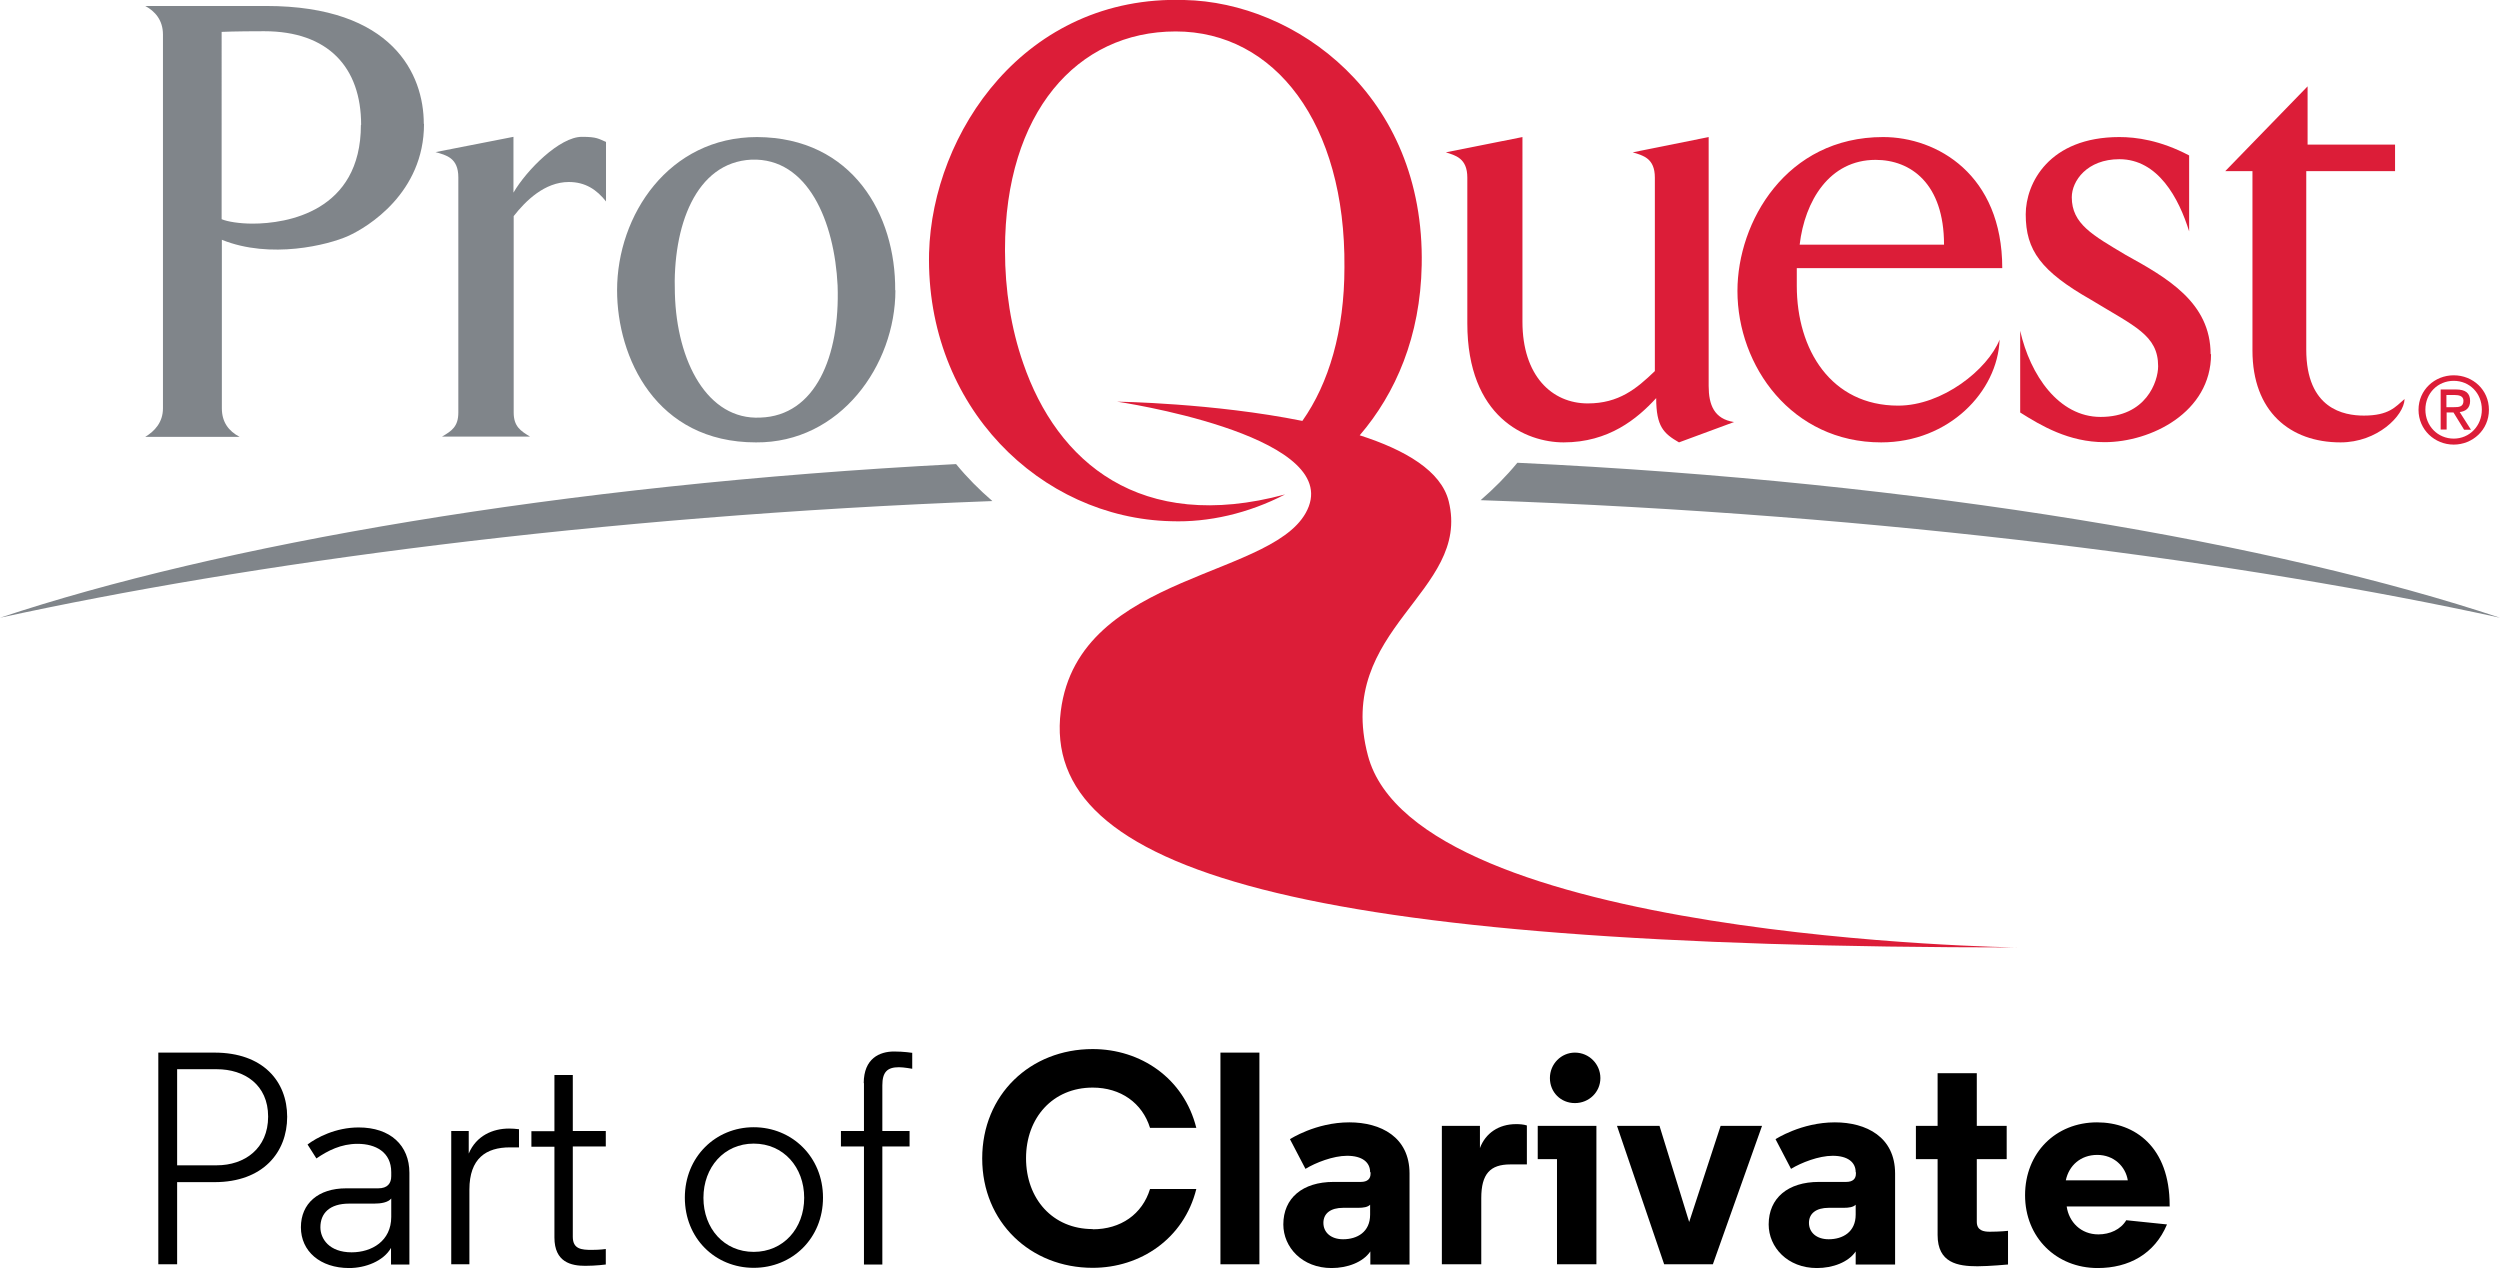 <?xml version="1.0" encoding="UTF-8"?>
<svg id="Layer_2" data-name="Layer 2" xmlns="http://www.w3.org/2000/svg" xmlns:xlink="http://www.w3.org/1999/xlink" viewBox="0 0 112.91 57.27">
  <defs>
    <style>
      .cls-1, .cls-2, .cls-3, .cls-4, .cls-5, .cls-6 {
        stroke-width: 0px;
      }

      .cls-1, .cls-3 {
        fill: #80858a;
      }

      .cls-2 {
        fill: #000;
      }

      .cls-3, .cls-6 {
        fill-rule: evenodd;
      }

      .cls-4, .cls-6 {
        fill: #dc1d38;
      }

      .cls-5 {
        fill: none;
      }

      .cls-7 {
        clip-path: url(#clippath);
      }
    </style>
    <clipPath id="clippath">
      <rect class="cls-5" width="112.91" height="57.27"/>
    </clipPath>
  </defs>
  <g id="Layer_1-2" data-name="Layer 1">
    <g class="cls-7">
      <path class="cls-1" d="M68.53,20.9c18.45.87,34.31,3.65,44.38,7-11.32-2.48-27.62-4.68-46.04-5.31.59-.51,1.15-1.07,1.66-1.69M0,27.9c9.85-3.28,25.24-6.01,43.18-6.94.5.61,1.05,1.16,1.64,1.67C26.85,23.3,11.13,25.47,0,27.9"/>
      <path class="cls-3" d="M40.43,13.11c.03-3.4-1.92-6.9-6.24-6.92-3.98,0-6.32,3.52-6.32,6.92,0,3.03,1.75,6.87,6.27,6.87,3.81.03,6.3-3.49,6.3-6.87M37.83,12.91c.11,3.18-1,5.87-3.49,5.95-2.38.12-3.78-2.52-3.86-5.61-.11-3.03.94-5.92,3.46-6.04,2.55-.09,3.75,2.8,3.89,5.69"/>
      <path class="cls-6" d="M78.31,19.06c-.89-.14-1.14-.77-1.14-1.63V6.19l-3.43.69c.46.14,1,.26,1,1.14v8.74c-.83.8-1.63,1.46-3.03,1.46-1.63,0-2.95-1.26-2.95-3.69V6.19l-3.46.69c.43.14.97.26.97,1.14v6.58c0,4.26,2.66,5.38,4.35,5.38,2.03,0,3.32-1.06,4.18-2,0,1.29.34,1.6,1.03,2l2.49-.92Z"/>
      <path class="cls-6" d="M90.43,12.11c0-4.23-2.95-5.92-5.38-5.92-4.38,0-6.58,3.83-6.58,6.95,0,3.4,2.46,6.84,6.49,6.84,3.06,0,5.26-2.29,5.35-4.64-.54,1.35-2.58,2.98-4.58,2.98-3.03,0-4.58-2.52-4.58-5.41v-.8h9.27ZM87.8,11.05h-6.52c.23-1.97,1.34-3.83,3.43-3.83,1.58,0,3.09,1.06,3.09,3.83"/>
      <path class="cls-6" d="M99.84,16c0-2.35-1.98-3.46-3.84-4.49-1.49-.89-2.43-1.4-2.43-2.6,0-.74.69-1.72,2.15-1.72,1.75,0,2.69,1.77,3.15,3.26v-3.43c-1.31-.69-2.4-.83-3.15-.83-3.18,0-4.23,2.09-4.23,3.49,0,1.63.69,2.57,2.95,3.86,1.97,1.2,3.03,1.6,3.03,3,0,.69-.54,2.29-2.6,2.29-1.89,0-3.18-1.89-3.63-3.89v3.69c.95.6,2.2,1.34,3.81,1.34,2.09,0,4.81-1.34,4.81-3.98"/>
      <path class="cls-6" d="M108.59,18.03c-.4.34-.69.74-1.83.74-.89,0-2.6-.29-2.6-2.98V7.73h4.01v-1.2h-3.95v-2.63l-3.72,3.83h1.23v8.1c0,2.75,1.69,4.15,3.98,4.15,1.66,0,2.86-1.2,2.89-1.95"/>
      <path class="cls-3" d="M19.14,5.59c0-2.23-1.4-5.32-7.12-5.32h-5.46c.43.23.8.63.8,1.29v16.88c0,.63-.37,1.03-.8,1.29h4.26c-.49-.26-.8-.66-.8-1.29v-7.61c2.2.89,4.81.23,5.7-.17.89-.4,3.43-1.95,3.43-5.06M16.3,5.64c0,3.92-3.35,4.46-4.89,4.46-.6,0-1.14-.09-1.4-.2V1.44s.6-.03,1.92-.03c2.89,0,4.38,1.63,4.38,4.23"/>
      <path class="cls-3" d="M27.37,9.1v-2.69c-.34-.14-.4-.23-1.09-.23-1,0-2.49,1.49-3.09,2.52v-2.52l-3.52.69c.49.14,1.03.26,1.03,1.14v10.62c0,.63-.29.83-.74,1.09h3.98c-.43-.26-.74-.46-.74-1.09v-8.87c.54-.69,1.4-1.54,2.49-1.54.74,0,1.26.34,1.69.89"/>
      <path class="cls-4" d="M60.72,12.08c.06-6.51-3.15-10.66-7.62-10.66s-7.71,3.68-7.71,9.85v.06c0,1.75.27,3.49.82,5.07,1.53,4.46,5.28,7.7,11.83,5.93-1.66.86-3.46,1.27-5.15,1.21-5.89-.14-11.08-5.16-10.93-12.11C42.11,5.98,46.3-.23,53.49,0c5.01.1,10.87,4.28,10.72,11.97-.06,3.22-1.17,5.79-2.8,7.69,2.06.66,3.68,1.61,4.02,2.98,1.02,4.12-5.17,5.74-3.65,11.48,2.19,8.31,29.31,8.67,29.31,8.67-32.41,0-44.1-3.44-43.18-10.68.81-6.36,9.97-5.96,11.2-9.24,1.23-3.28-8.66-4.73-8.66-4.73,0,0,4.35.06,8.37.87,1.2-1.7,1.9-4.07,1.9-6.93"/>
      <path class="cls-6" d="M110.82,20.08c.85,0,1.59-.66,1.59-1.57s-.73-1.56-1.59-1.56-1.59.66-1.59,1.56.73,1.57,1.59,1.57M109.54,18.5c0-.74.56-1.3,1.28-1.3s1.27.56,1.27,1.3-.56,1.31-1.27,1.31-1.28-.56-1.28-1.31M110.49,18.63h.32l.48.78h.31l-.51-.8c.26-.03.47-.17.47-.5,0-.36-.21-.52-.64-.52h-.69v1.81h.27v-.78ZM110.49,18.4v-.56h.37c.19,0,.4.04.4.26,0,.28-.21.29-.44.29h-.33Z"/>
      <path class="cls-2" d="M8,57.1h-.85v-9.56h2.54c2.19,0,3.28,1.3,3.28,2.9s-1.09,2.95-3.28,2.95h-1.69v3.72ZM8,48.29v4.34h1.79c1.26,0,2.32-.76,2.32-2.2s-1.07-2.14-2.32-2.14h-1.79Z"/>
      <path class="cls-2" d="M17.67,52.94c0-.91-.71-1.28-1.52-1.28-.75,0-1.35.31-1.86.66l-.4-.63c.41-.31,1.26-.77,2.31-.77,1.43,0,2.29.81,2.29,2.05v4.14h-.83v-.75c-.34.6-1.16.91-1.89.91-1.31,0-2.18-.76-2.18-1.84s.79-1.76,2.04-1.76h1.45c.42,0,.59-.22.59-.55v-.18ZM17.67,54.96v-.83c-.15.18-.46.23-.78.23h-1.12c-.89,0-1.3.44-1.3,1.07,0,.52.4,1.13,1.41,1.13.91,0,1.79-.51,1.79-1.6"/>
      <path class="cls-2" d="M23.44,51.82h-.41c-1.07,0-1.83.49-1.83,1.91v3.37h-.82v-6.02h.79v1.02c.34-.81,1.09-1.13,1.82-1.13.14,0,.29.01.45.03v.82Z"/>
      <path class="cls-2" d="M25.87,48.54v2.54h1.49v.7h-1.49v4.08c0,.56.4.59.86.59.38,0,.63-.04.63-.04v.7s-.44.06-.93.06c-.63,0-1.39-.16-1.39-1.28v-4.1h-1.04v-.7h1.04v-2.54h.83Z"/>
      <path class="cls-2" d="M34.04,50.91c1.73,0,3.13,1.34,3.13,3.18s-1.39,3.17-3.13,3.17-3.11-1.33-3.11-3.17,1.39-3.18,3.11-3.18M34.04,51.65c-1.34,0-2.27,1.07-2.27,2.45s.93,2.44,2.27,2.44,2.28-1.06,2.28-2.44-.93-2.45-2.28-2.45"/>
      <path class="cls-2" d="M39.01,48.92c0-1.12.72-1.43,1.37-1.43.44,0,.82.06.82.06v.72s-.38-.07-.6-.07c-.53,0-.75.22-.75.82v2.06h1.23v.7h-1.23v5.33h-.83v-5.33h-1.04v-.7h1.04v-2.16Z"/>
      <path class="cls-2" d="M49.35,55.52c1.27,0,2.24-.68,2.59-1.82h2.09c-.56,2.25-2.53,3.56-4.68,3.56-2.81,0-4.99-2.06-4.99-4.94s2.17-4.94,4.99-4.94c2.16,0,4.12,1.31,4.68,3.56h-2.09c-.35-1.13-1.33-1.82-2.59-1.82-1.8,0-3.01,1.36-3.01,3.19s1.2,3.2,3.01,3.2"/>
      <rect class="cls-2" x="55.12" y="47.54" width="1.76" height="9.56"/>
      <path class="cls-2" d="M61.88,52.94c0-.45-.36-.74-1.04-.74-.63,0-1.42.31-1.88.59l-.7-1.34s1.16-.76,2.68-.76c1.42,0,2.72.66,2.72,2.31v4.11h-1.77v-.59c-.33.49-1.04.75-1.75.75-1.33,0-2.18-.94-2.18-1.97,0-1.19.87-1.92,2.27-1.92h1.23c.3,0,.44-.14.44-.37v-.07ZM61.88,54.86v-.45c-.11.11-.3.14-.55.14h-.67c-.56,0-.89.25-.89.68s.34.74.89.74c.64,0,1.22-.33,1.22-1.11"/>
      <path class="cls-2" d="M68.96,52.59h-.75c-.9,0-1.31.42-1.31,1.52v2.99h-1.78v-6.25h1.72v1c.25-.67.85-1.08,1.63-1.08.16,0,.33.01.49.06v1.77Z"/>
      <path class="cls-2" d="M72.1,57.1h-1.78v-4.75h-.87v-1.5h2.65v6.26ZM71.13,47.54c.64,0,1.15.52,1.15,1.15s-.51,1.13-1.15,1.13-1.13-.49-1.13-1.13.51-1.15,1.13-1.15"/>
      <polygon class="cls-2" points="76.29 55.19 77.71 50.85 79.58 50.85 77.36 57.1 75.16 57.1 73.03 50.85 74.95 50.85 76.29 55.19"/>
      <path class="cls-2" d="M83.81,52.94c0-.45-.36-.74-1.04-.74-.63,0-1.42.31-1.88.59l-.7-1.34s1.16-.76,2.68-.76c1.42,0,2.72.66,2.72,2.31v4.11h-1.78v-.59c-.33.49-1.04.75-1.75.75-1.33,0-2.18-.94-2.18-1.97,0-1.19.87-1.92,2.27-1.92h1.23c.3,0,.44-.14.44-.37v-.07ZM83.81,54.86v-.45c-.11.11-.3.14-.55.14h-.67c-.56,0-.89.25-.89.68s.34.74.89.74c.64,0,1.22-.33,1.22-1.11"/>
      <path class="cls-2" d="M89.28,48.47v2.38h1.35v1.5h-1.35v2.83c0,.4.31.45.59.45.45,0,.82-.04.82-.04v1.52s-.86.08-1.38.08c-.89,0-1.8-.15-1.8-1.41v-3.43h-.98v-1.5h.98v-2.38h1.78Z"/>
      <path class="cls-2" d="M98,54.49h-4.66c.1.7.64,1.26,1.43,1.26.52,0,1.01-.22,1.26-.64l1.84.19c-.56,1.34-1.73,1.97-3.13,1.97-1.87,0-3.28-1.38-3.28-3.29s1.38-3.29,3.25-3.29c1.72,0,3.28,1.12,3.28,3.74v.07ZM93.3,53.31h2.8c-.1-.63-.63-1.15-1.38-1.15s-1.28.48-1.42,1.15"/>
    </g>
  </g>
</svg>